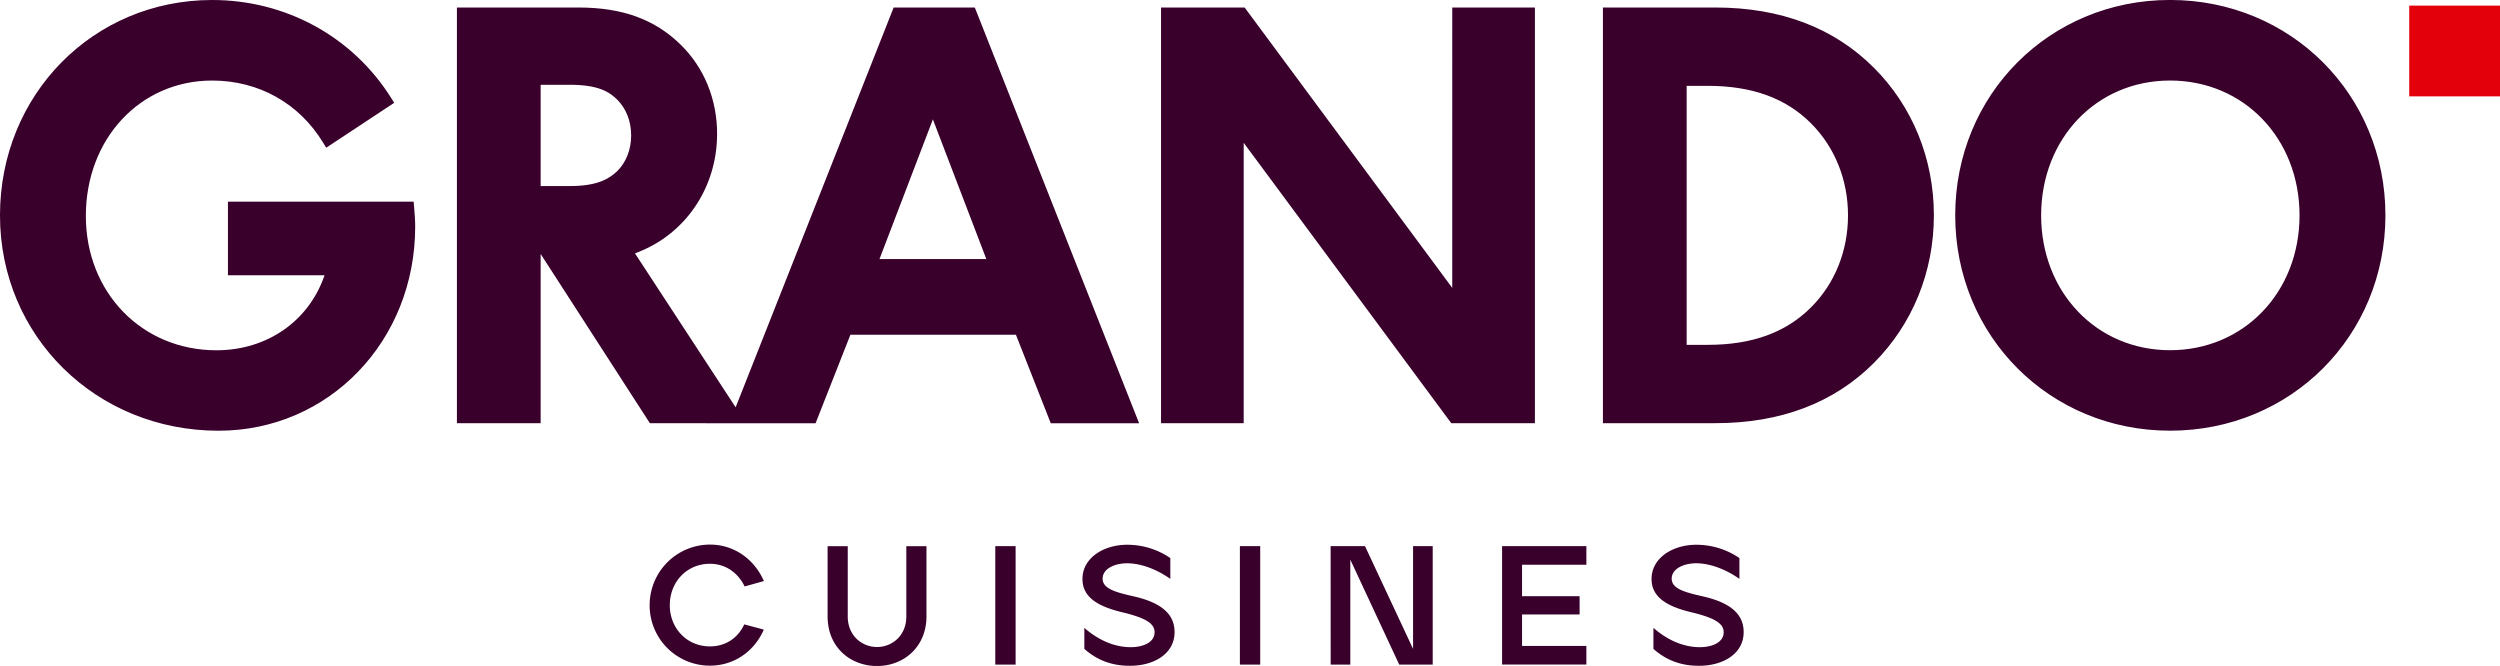 <svg data-name="Grando logo" xmlns="http://www.w3.org/2000/svg" viewBox="0 0 1920 511.46"><path fill="#e3000b" d="M1850.3 4.31h69.7v69.7h-69.7z"/><path fill="#3a002c" d="M318.02 158.86c.41 4.91.84 10 .84 15.19 0 87.9-66.33 156.75-151 156.75C73.73 330.8-.01 258.15-.01 165.4S71.6 0 162.93 0c56.59 0 108 28.17 137.55 75.36l2.26 3.6-52.21 34.49-2.35-3.85c-18.46-30.34-49.53-47.74-85.25-47.74-55.27 0-97 44.69-97 104 0 58.81 43.1 103.15 100.26 103.15 39 0 71-22.42 83.07-57.6h-74.21v-56.54h142.63Zm181.09 166.17-83.89-130v130h-64.31V5.77h93.32c33.63 0 58.55 9 78.41 28.43 18.11 17.66 28.09 42 28.09 68.59 0 42-25.12 78.14-63.09 91.77l77.33 118.25 121.34-307h62.36l126.17 319.26h-67.85l-26.77-68h-127.1l-26.77 68ZM716.46 91.67l-41 107.27h82.04ZM474.1 76.6c-6-6-14.53-11.49-36.46-11.49h-22.42v77.78h22.38c21.4 0 30.21-5.56 36.54-11.57 6.79-6.8 10.58-16.53 10.58-27.32s-3.75-20.49-10.62-27.4Zm641.22 144.49L955.89 5.77h-64.22v319.26h63.49V109.68l159.44 215.35h64.21V5.77h-63.49Zm323.73-169.18c29.78 29.77 46.17 70.07 46.17 113.46s-16.4 83.69-46.17 113.46c-30.63 30.64-71.58 46.17-121.7 46.17h-86.31V5.77h86.31c50.12 0 91.07 15.53 121.7 46.17Zm-48.17 42.82c-19.38-19.38-45.31-28.8-79.29-28.8h-16.24v198.91h16.25c34 0 59.92-9.42 79.29-28.79 18.3-18.31 28.38-43.39 28.38-70.65s-10.09-52.34-28.39-70.64Zm441.13 70.64c0 92.75-72.65 165.4-165.4 165.4-92.51 0-165-72.65-165-165.4s72.47-165.4 165-165.4c92.75.03 165.4 72.68 165.4 165.43ZM1666.6 61.85c-56.45 0-99 44.52-99 103.55s42.57 103.56 99 103.56c56.69 0 99.44-44.52 99.44-103.56S1723.3 61.85 1666.6 61.85Z"/><path fill="#3a002c" d="M498.93 464.79a46.45 46.45 0 0 1 46.28-46.55c18.85 0 34.19 11.44 41.47 28l-14.82 4.16c-4.81-10.14-14.3-17.42-26.65-17.42-17.81 0-30.81 14-30.81 31.86 0 17.55 13 31.59 30.81 31.59 12.35 0 21.58-6.63 26.39-16.9l15 4c-7 16.25-22.36 27.69-41.34 27.69a46.24 46.24 0 0 1-46.33-46.43ZM635.6 473.5v-54h15.47v54c0 14.82 11.05 23.4 22.49 23.4s22.49-8.58 22.49-23.4v-54h15.47v54c0 22.88-17 38-38 38-20.54-.04-37.92-14.47-37.92-38ZM764.39 419.41h15.6v91h-15.6ZM832.77 498.33v-16.12c11.31 9.88 23.66 14.82 35.62 14.82 9.49 0 18.33-3.64 18.33-11.44 0-6.5-6.11-10.92-25.22-15.47-20.54-4.94-30.16-12.74-30.16-25.48 0-16.26 16.38-26.27 34.32-26.27a58.51 58.51 0 0 1 33.15 10.23v16c-9.62-6.9-22.1-12-33.15-12-9.62 0-18.85 4.16-18.85 11.84 0 8.32 11.83 10.79 25.74 14 23.27 5.72 29.51 16 29.51 27 0 17.55-17.29 26.13-34.71 25.87-12.87.02-24.57-4.01-34.58-12.98ZM952.24 419.41h15.6v91h-15.6ZM1021.92 419.41h26.39l36.92 78.92v-78.92h15.08v91h-25.71l-37.57-80.61v80.61h-15.08ZM1153.6 419.41h64.74v14.3h-49.4v24.19h44.2v14h-44.2v24.18h49.4v14.3h-64.74ZM1269.83 498.33v-16.12c11.31 9.88 23.66 14.82 35.62 14.82 9.49 0 18.33-3.64 18.33-11.44 0-6.5-6.11-10.92-25.22-15.47-20.54-4.94-30.16-12.74-30.16-25.48 0-16.26 16.38-26.27 34.32-26.27a58.51 58.51 0 0 1 33.15 10.23v16c-9.62-6.9-22.1-12-33.15-12-9.62 0-18.85 4.16-18.85 11.84 0 8.32 11.83 10.79 25.74 14 23.27 5.72 29.51 16 29.51 27 0 17.55-17.29 26.13-34.71 25.87-12.87.02-24.57-4.01-34.58-12.98Z"/></svg>